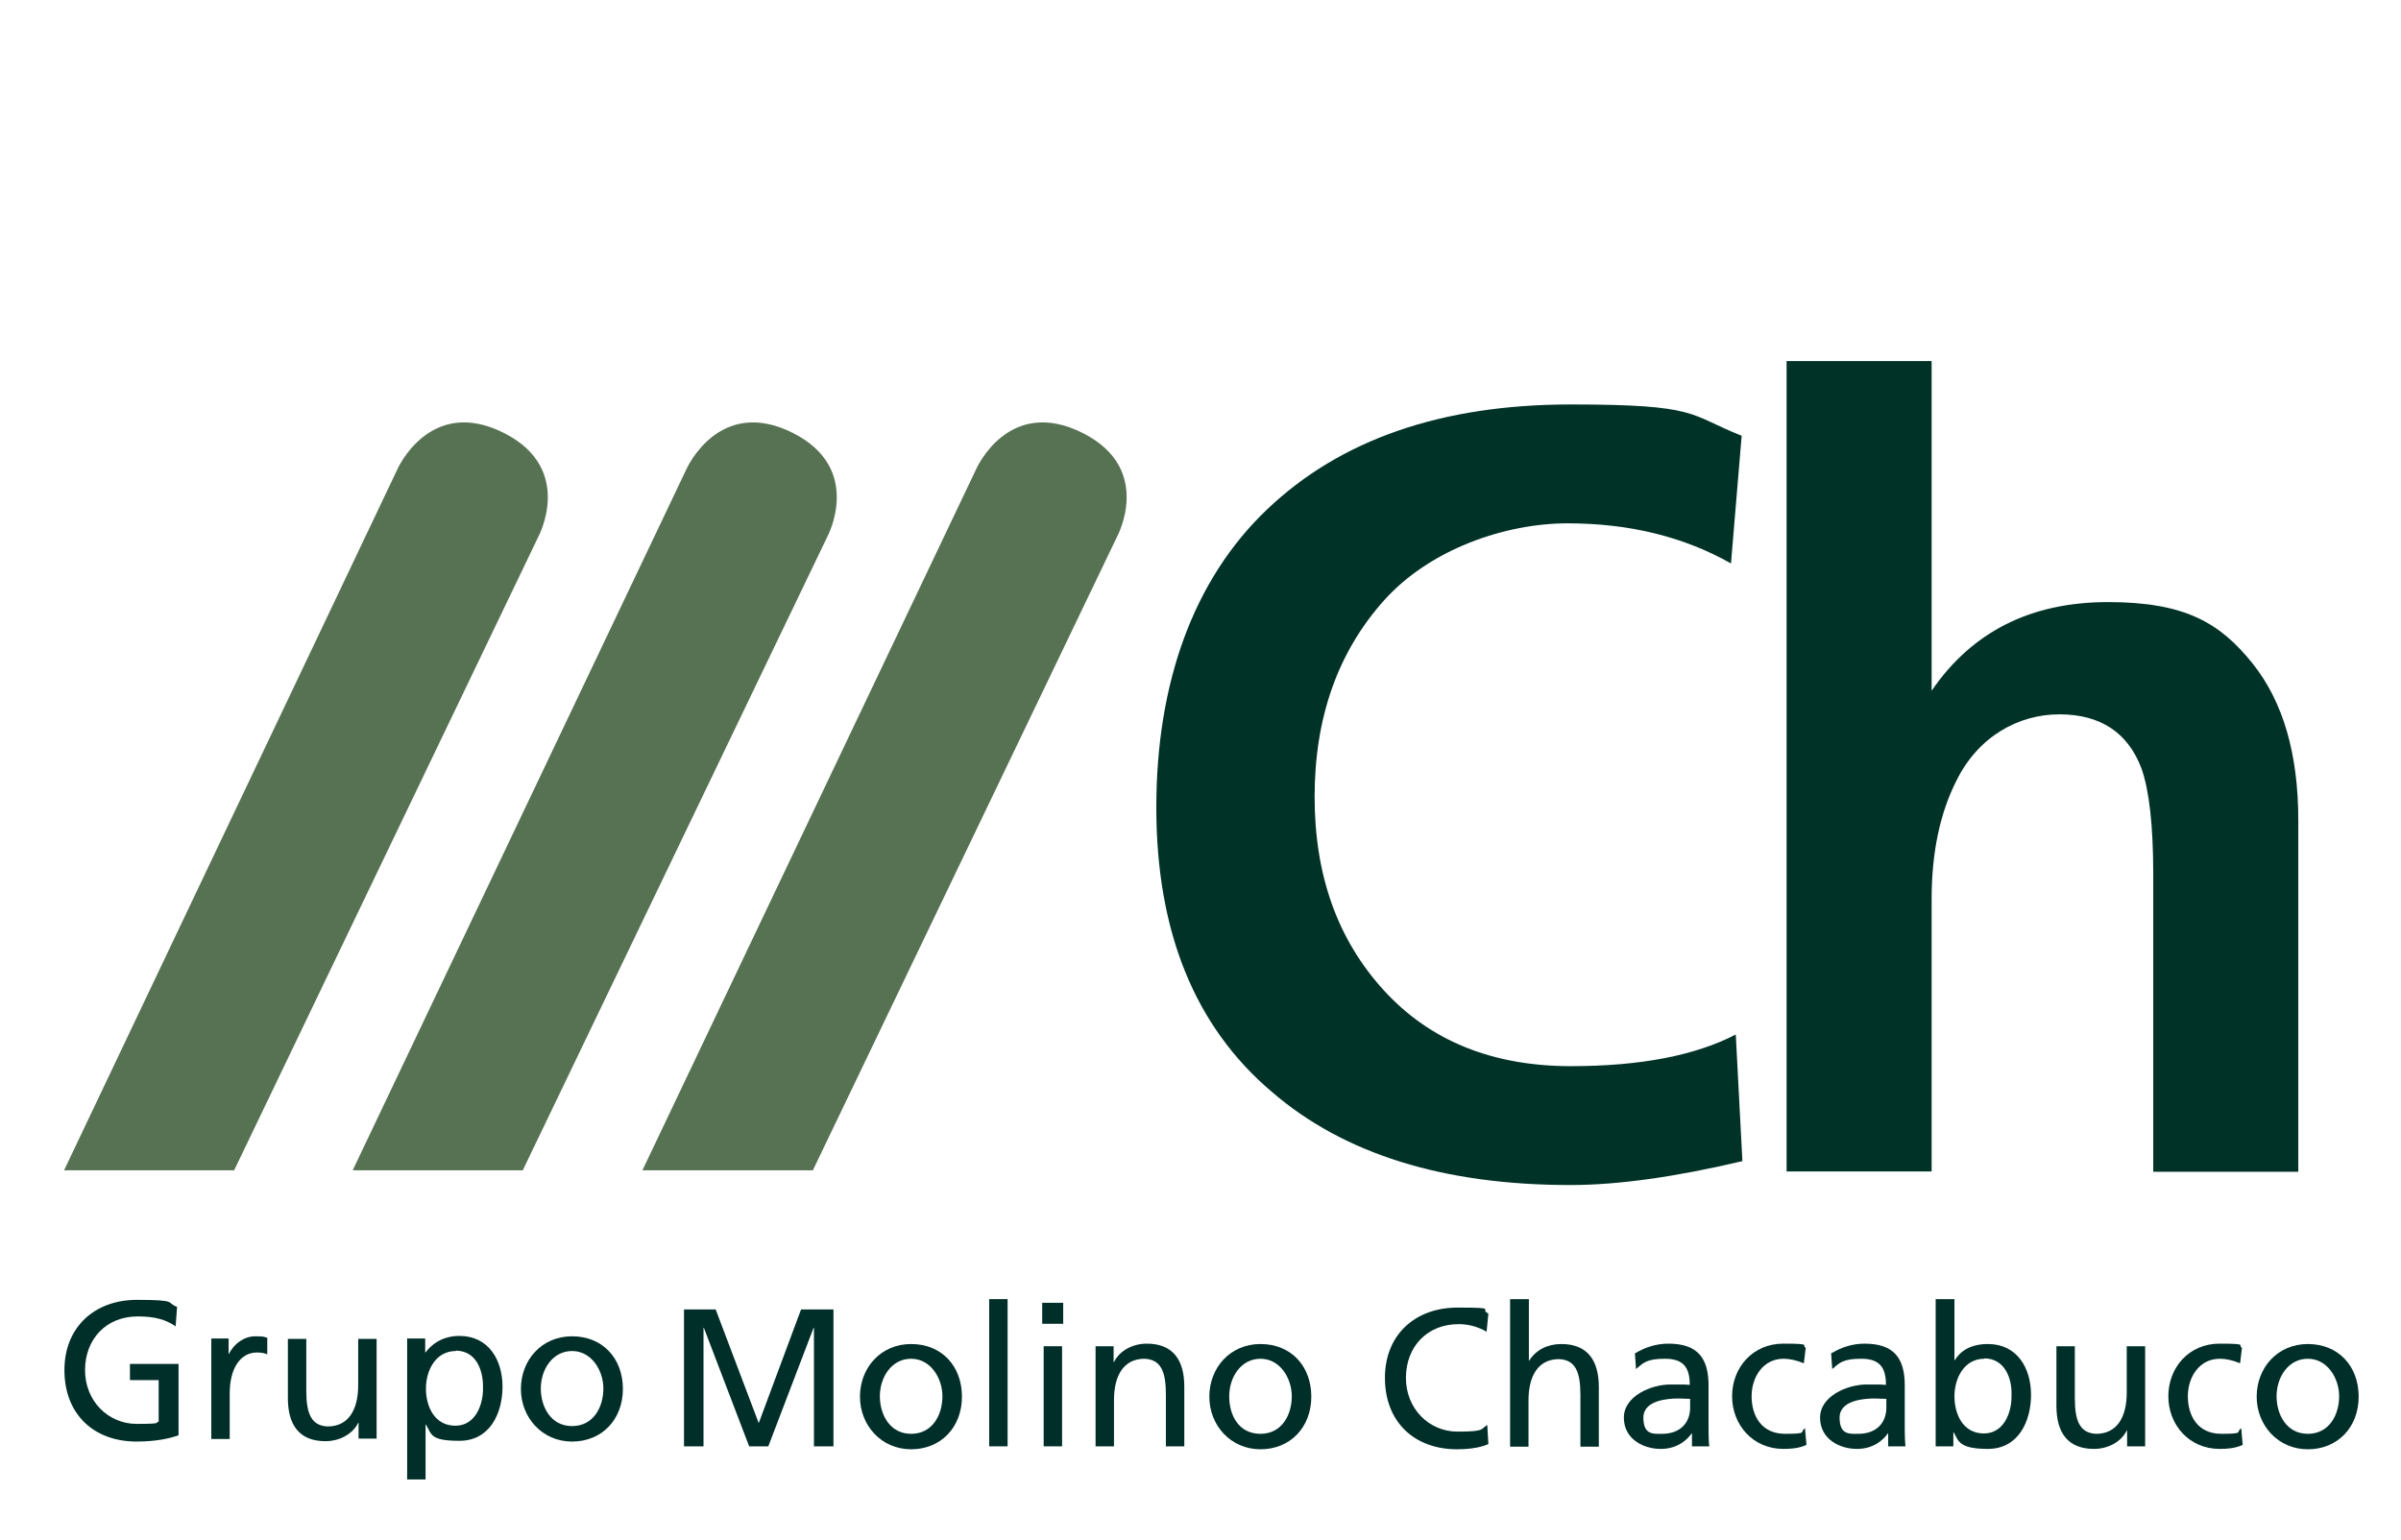 <?xml version="1.0" encoding="UTF-8"?>
<svg id="Capa_1" xmlns="http://www.w3.org/2000/svg" version="1.1" xmlns:xlink="http://www.w3.org/1999/xlink" viewBox="0 0 652.2 418.4">
  <!-- Generator: Adobe Illustrator 29.3.1, SVG Export Plug-In . SVG Version: 2.1.0 Build 151)  -->
  <defs>
    <style>
      .st0 {
        fill: #002e28;
      }

      .st1 {
        fill: #577253;
      }

      .st2 {
        fill: #003227;
      }
    </style>
  </defs>
  <g>
    <g>
      <path class="st0" d="M47.6,360.3c-2.6-1.7-5.4-2.6-10.2-2.6-8.6,0-14.3,6.2-14.3,14.6s6.3,14.6,14,14.6,4.7-.4,6-.6v-11.3h-7.8v-4.4h13.2v19.4c-2,.7-5.6,1.7-11.4,1.7-11.8,0-19.6-7.6-19.6-19.4s8.3-19.1,19.7-19.1,7.8.8,10.9,1.9l-.4,5.4Z"/>
      <path class="st0" d="M57.4,363.7h4.7v4.2h.1c1.3-2.8,4.2-4.8,7.1-4.8s2.3.2,3.3.4v4.5c-.9-.4-1.9-.5-2.8-.5-4.5,0-7.4,4.3-7.4,11.1v12.4h-5v-27.2h0Z"/>
      <path class="st0" d="M102.2,390.9h-4.8v-4.3h-.1c-1.5,3.1-5.1,5-8.9,5-7.1,0-10.2-4.4-10.2-11.7v-16.1h5v14.1c0,6.3,1.4,9.5,5.8,9.7,5.7,0,8.3-4.6,8.3-11.2v-12.6h5v27.2h0Z"/>
      <path class="st0" d="M110.7,363.7h4.8v3.8h.1c1.4-2,4.4-4.5,9.2-4.5,7.9,0,11.7,6.5,11.7,13.8s-3.5,14.7-11.7,14.7-7.5-1.9-9.1-4.4h-.1v14.9h-5v-38.4h0ZM123.8,367.1c-5.4,0-8.1,5.2-8.1,10.2s2.4,10.1,8,10.1,7.6-6,7.5-10.3c.1-5-2-10.1-7.4-10.1Z"/>
      <path class="st0" d="M155.4,363.1c8.3,0,13.8,6,13.8,14.3s-5.7,14.3-13.8,14.3-13.9-6.5-13.9-14.3,5.6-14.3,13.9-14.3ZM155.4,387.5c5.9,0,8.5-5.3,8.5-10.2s-3.2-10.2-8.5-10.2-8.5,5-8.5,10.2c0,4.8,2.6,10.2,8.5,10.2Z"/>
    </g>
    <g>
      <path class="st0" d="M185.6,355.8h8.8l11.7,30.9,11.5-30.9h8.8v37.2h-5.3v-32.2h-.1l-12.3,32.2h-5.2l-12.3-32.2h-.1v32.2h-5.3v-37.2Z"/>
      <path class="st0" d="M247.5,365.2c8.3,0,13.8,6,13.8,14.3s-5.7,14.3-13.8,14.3-13.9-6.5-13.9-14.3,5.6-14.3,13.9-14.3ZM247.5,389.6c5.9,0,8.5-5.3,8.5-10.2s-3.2-10.2-8.5-10.2-8.5,5-8.5,10.2c0,4.8,2.6,10.2,8.5,10.2Z"/>
      <path class="st0" d="M268.7,353h5v40h-5v-40Z"/>
      <path class="st0" d="M288.8,359.7h-5.7v-5.7h5.7v5.7ZM283.5,365.8h5v27.2h-5v-27.2Z"/>
      <path class="st0" d="M297.7,365.8h4.8v4.3h.1c1.5-3.1,5.1-5,8.9-5,7.1,0,10.2,4.4,10.2,11.7v16.2h-5v-14.1c0-6.3-1.4-9.5-5.8-9.7-5.7,0-8.3,4.6-8.3,11.2v12.6h-5v-27.2h0Z"/>
      <path class="st0" d="M342.4,365.2c8.3,0,13.8,6,13.8,14.3s-5.7,14.3-13.8,14.3-13.9-6.5-13.9-14.3,5.6-14.3,13.9-14.3ZM342.4,389.6c5.9,0,8.5-5.3,8.5-10.2s-3.2-10.2-8.5-10.2-8.5,5-8.5,10.2,2.6,10.2,8.5,10.2Z"/>
      <path class="st0" d="M403.9,361.9c-2.4-1.4-5-2.1-7.7-2.1-8.6,0-14.3,6.2-14.3,14.6s6.3,14.6,14,14.6,6.2-.7,8.1-1.8l.3,5.2c-2.8,1.2-6.3,1.4-8.5,1.4-11.8,0-19.6-7.6-19.6-19.4s8.3-19.1,19.7-19.1,5.7.4,8.4,1.6l-.5,5.1Z"/>
      <path class="st0" d="M410.3,353h5v16.7h.1c1.8-2.9,5-4.5,8.7-4.5,7.1,0,10.2,4.4,10.2,11.7v16.2h-5v-14.1c0-6.3-1.4-9.5-5.8-9.7-5.7,0-8.3,4.6-8.3,11.2v12.6h-5v-40h0Z"/>
      <path class="st0" d="M444.2,367.7c2.5-1.5,5.5-2.6,9-2.6,7.8,0,10.9,3.8,10.9,11.3v11.3c0,3.1.1,4.5.2,5.3h-4.7v-3.5h-.1c-1.2,1.7-3.8,4.2-8.4,4.2s-10-2.6-10-8.5,7.5-9,12.6-9,3.4,0,5.3.1c0-4.7-1.7-7.1-6.7-7.1s-5.9,1.1-7.9,2.8l-.3-4.3ZM459.1,380.1c-1.1,0-2.1-.1-3.2-.1-2.7,0-9.5.4-9.5,5.2s2.8,4.4,5.1,4.4c5,0,7.6-3.1,7.6-7.1v-2.4Z"/>
      <path class="st0" d="M489.9,370.4c-1.9-.8-3.8-1.2-5.4-1.2-5.6,0-8.7,5-8.7,10.2s2.6,10.2,9.1,10.2,3.8-.5,5.4-1.5l.4,4.5c-2.1,1-4.5,1.1-6.3,1.1-8.2,0-13.9-6.5-13.9-14.3s5.6-14.3,13.9-14.3,4.7.5,6.1,1.1l-.5,4.2Z"/>
      <path class="st0" d="M497.5,367.7c2.5-1.5,5.5-2.6,9-2.6,7.8,0,10.9,3.8,10.9,11.3v11.3c0,3.1.1,4.5.2,5.3h-4.7v-3.5h-.1c-1.2,1.7-3.8,4.2-8.4,4.2s-10-2.6-10-8.5,7.5-9,12.6-9,3.4,0,5.3.1c0-4.7-1.7-7.1-6.7-7.1s-5.9,1.1-7.9,2.8l-.3-4.3ZM512.4,380.1c-1.1,0-2.1-.1-3.2-.1-2.7,0-9.5.4-9.5,5.2s2.8,4.4,5.1,4.4c5,0,7.6-3.1,7.6-7.1v-2.4Z"/>
      <path class="st0" d="M525.9,353h5v16.6h.1c1.5-2.5,4.3-4.4,9-4.4,7.9,0,11.7,6.5,11.7,13.8s-3.5,14.7-11.7,14.7-8-2.4-9.3-4.5h-.1v3.8h-4.8v-40h0ZM539,369.2c-5.4,0-8.1,5.2-8.1,10.2s2.4,10.1,8,10.1,7.6-6,7.5-10.3c.2-4.9-2-10.1-7.4-10.1Z"/>
      <path class="st0" d="M582.6,393h-4.8v-4.3h-.1c-1.5,3.1-5.1,5-8.9,5-7.1,0-10.2-4.4-10.2-11.7v-16.2h5v14.1c0,6.3,1.4,9.5,5.8,9.7,5.7,0,8.3-4.6,8.3-11.2v-12.6h5v27.2h0Z"/>
      <path class="st0" d="M608.4,370.4c-1.9-.8-3.8-1.2-5.4-1.2-5.6,0-8.7,5-8.7,10.2s2.6,10.2,9.1,10.2,3.8-.5,5.4-1.5l.4,4.5c-2.1,1-4.5,1.1-6.3,1.1-8.2,0-13.9-6.5-13.9-14.3s5.6-14.3,13.9-14.3,4.7.5,6.1,1.1l-.5,4.2Z"/>
      <path class="st0" d="M626.9,365.2c8.3,0,13.8,6,13.8,14.3s-5.7,14.3-13.8,14.3-13.9-6.5-13.9-14.3,5.6-14.3,13.9-14.3ZM626.9,389.6c5.9,0,8.5-5.3,8.5-10.2s-3.2-10.2-8.5-10.2-8.5,5-8.5,10.2c0,4.8,2.6,10.2,8.5,10.2Z"/>
    </g>
  </g>
  <g>
    <path class="st2" d="M471.5,281.1l1.8,34.4c-18.2,4.3-33.8,6.5-46.7,6.5-34.5,0-61.5-8.4-81.1-25.3-21-17.8-31.4-43.6-31.4-77.3s10-61.8,30-80.9,47.5-28.6,82.6-28.6,31.9,2.8,46.4,8.5l-2.9,34.7c-12.7-7.2-27.5-10.9-44.4-10.9s-37.4,7-49.9,21-18.8,31.8-18.8,53.3,6.3,38.9,18.8,52.6c12.5,13.7,29.5,20.6,50.8,20.6,18.9,0,33.8-2.9,44.8-8.6"/>
    <path class="st2" d="M485.3,318.5V98.1h39.4v89.6c11-16.1,27-24.1,47.9-24.1s30.4,5.6,39.3,16.7c8.3,10.4,12.4,24.6,12.4,42.6v95.5h-39.4v-80.8c0-13.3-1.1-22.9-3.2-28.8-3.7-9.8-11.2-14.7-22.3-14.7s-22,6-27.9,17.9c-4.5,8.8-6.8,19.6-6.8,32.3v74h-39.4v.2Z"/>
    <path class="st1" d="M17.4,318L107.9,127.6s8.8-20.2,29.1-9.9c19.2,9.8,9.2,28.2,9.2,28.2l-82.6,172.1H17.4Z"/>
    <path class="st1" d="M174.5,318l90.6-190.4s8.7-20.2,29.1-9.9c19.3,9.8,9.2,28.2,9.2,28.2l-82.6,172.1h-46.3Z"/>
    <path class="st1" d="M95.8,318l90.6-190.4s8.8-20.2,29.1-9.9c19.2,9.8,9.2,28.2,9.2,28.2l-82.7,172.1h-46.2Z"/>
  </g>
</svg>